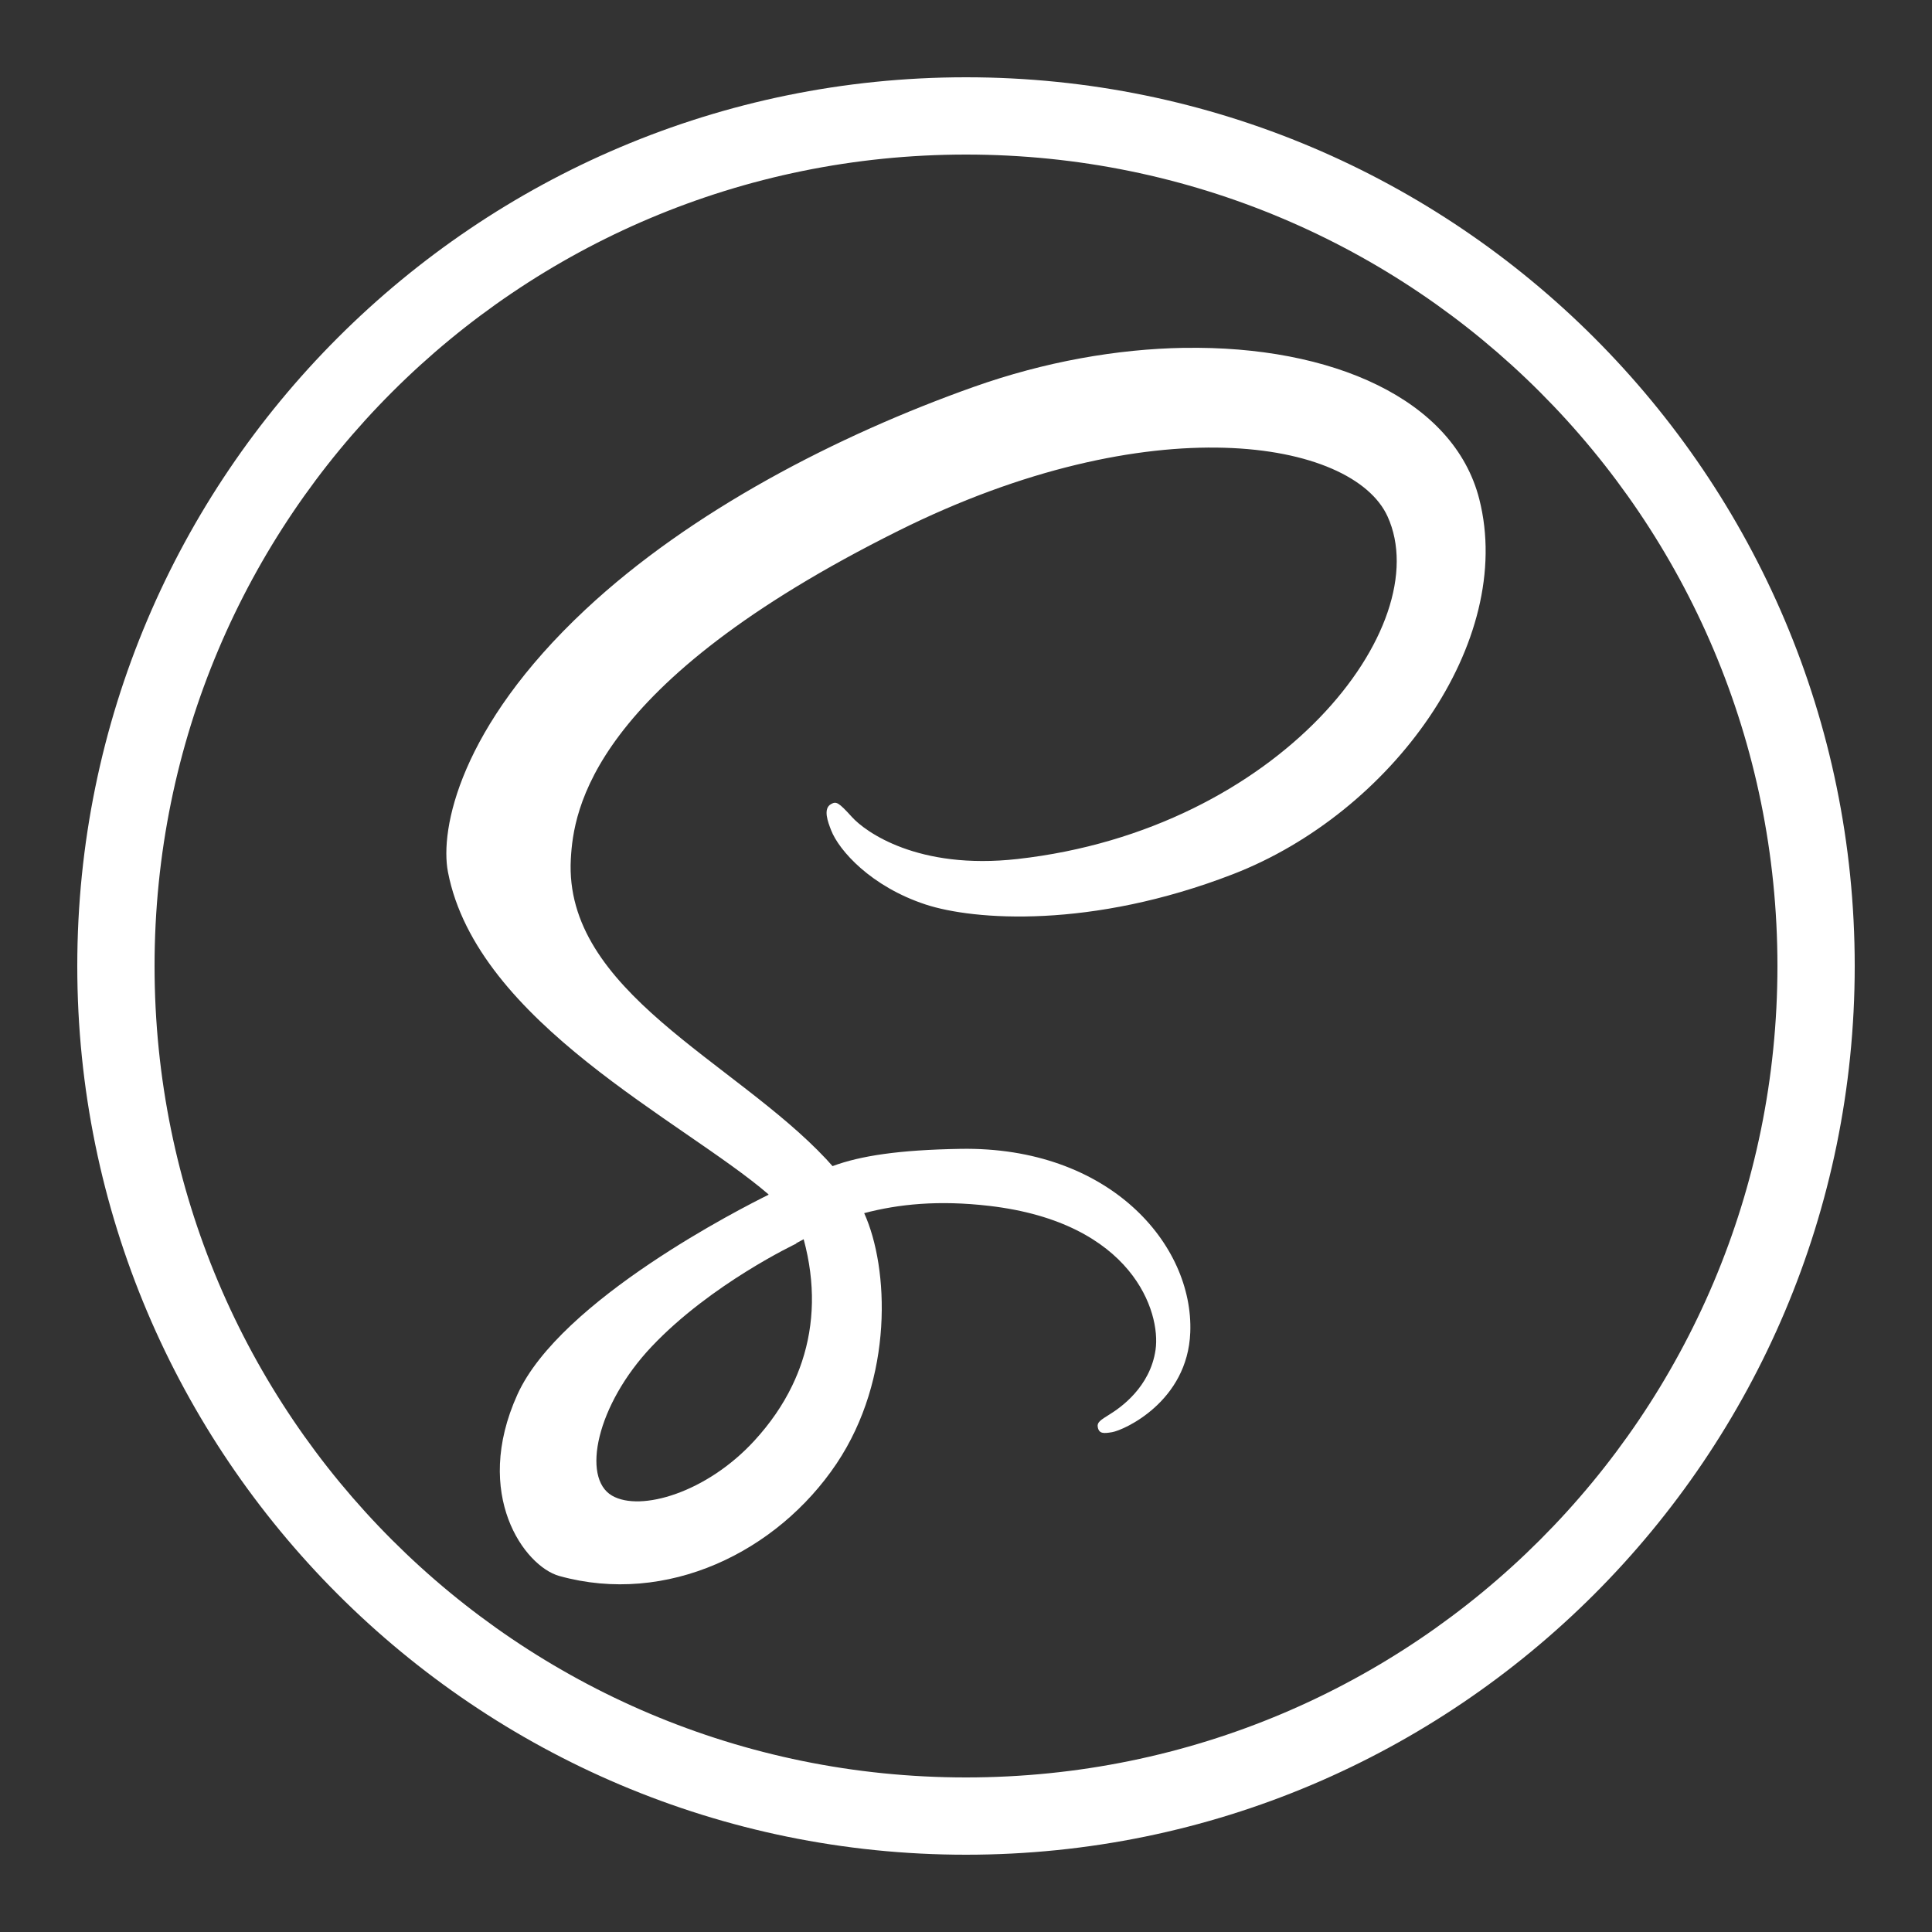<svg xmlns="http://www.w3.org/2000/svg" xmlns:xlink="http://www.w3.org/1999/xlink" viewBox="0,0,256,256" width="144px" height="144px" fill-rule="nonzero"><rect x="0" y="0" width="256" height="256" fill="#333333" stroke="none"/><g fill="#ffffff" fill-rule="nonzero" stroke="none" stroke-width="1" stroke-linecap="butt" stroke-linejoin="miter" stroke-miterlimit="10" stroke-dasharray="" stroke-dashoffset="0" font-family="none" font-weight="none" font-size="none" text-anchor="none" style="mix-blend-mode: normal"><g transform="scale(5.12,5.12)"><path d="M25,2c-12.691,0 -23,10.309 -23,23c0,12.691 10.309,23 23,23c12.691,0 23,-10.309 23,-23c0,-12.691 -10.309,-23 -23,-23zM25,4c11.61,0 21,9.39 21,21c0,11.61 -9.39,21 -21,21c-11.61,0 -21,-9.39 -21,-21c0,-11.61 9.39,-21 21,-21zM30.648,9.002c-1.738,0.029 -3.614,0.359 -5.457,1.014c-3.511,1.247 -7.311,3.206 -10.043,5.762c-3.249,3.039 -3.768,5.683 -3.555,6.789c0.753,3.9 6.098,6.45 8.295,8.342v0.012c-0.648,0.319 -5.389,2.717 -6.498,5.17c-1.171,2.588 0.185,4.445 1.084,4.695c2.784,0.775 5.64,-0.619 7.176,-2.908c1.481,-2.21 1.359,-5.062 0.715,-6.482c0.888,-0.234 1.922,-0.341 3.238,-0.188c3.713,0.434 4.442,2.753 4.303,3.723c-0.139,0.97 -0.918,1.505 -1.178,1.666c-0.26,0.161 -0.34,0.216 -0.318,0.336c0.032,0.174 0.151,0.169 0.373,0.131c0.306,-0.052 1.951,-0.789 2.021,-2.58c0.09,-2.274 -2.091,-4.818 -5.949,-4.752c-1.589,0.027 -2.587,0.179 -3.309,0.447c-0.053,-0.061 -0.108,-0.122 -0.164,-0.182c-2.385,-2.545 -6.796,-4.345 -6.609,-7.766c0.068,-1.244 0.5,-4.519 8.473,-8.492c6.531,-3.254 11.761,-2.358 12.664,-0.373c1.291,2.836 -2.795,8.105 -9.578,8.865c-2.584,0.29 -3.943,-0.711 -4.281,-1.084c-0.356,-0.393 -0.41,-0.411 -0.543,-0.338c-0.217,0.12 -0.079,0.468 0,0.674c0.203,0.527 1.033,1.461 2.449,1.926c1.246,0.409 4.281,0.635 7.951,-0.785c4.108,-1.59 7.317,-6.013 6.375,-9.709c-0.659,-2.584 -3.812,-3.976 -7.635,-3.912zM20.799,32.072c0.308,1.139 0.275,2.2 -0.043,3.162c-0.035,0.107 -0.075,0.214 -0.117,0.318c-0.042,0.104 -0.088,0.207 -0.137,0.309c-0.245,0.509 -0.575,0.984 -0.979,1.424c-1.23,1.342 -2.947,1.85 -3.684,1.422c-0.796,-0.461 -0.399,-2.352 1.027,-3.859c1.534,-1.622 3.742,-2.664 3.742,-2.664l-0.004,-0.008c0.063,-0.033 0.128,-0.068 0.193,-0.104z"></path></g></g></svg>